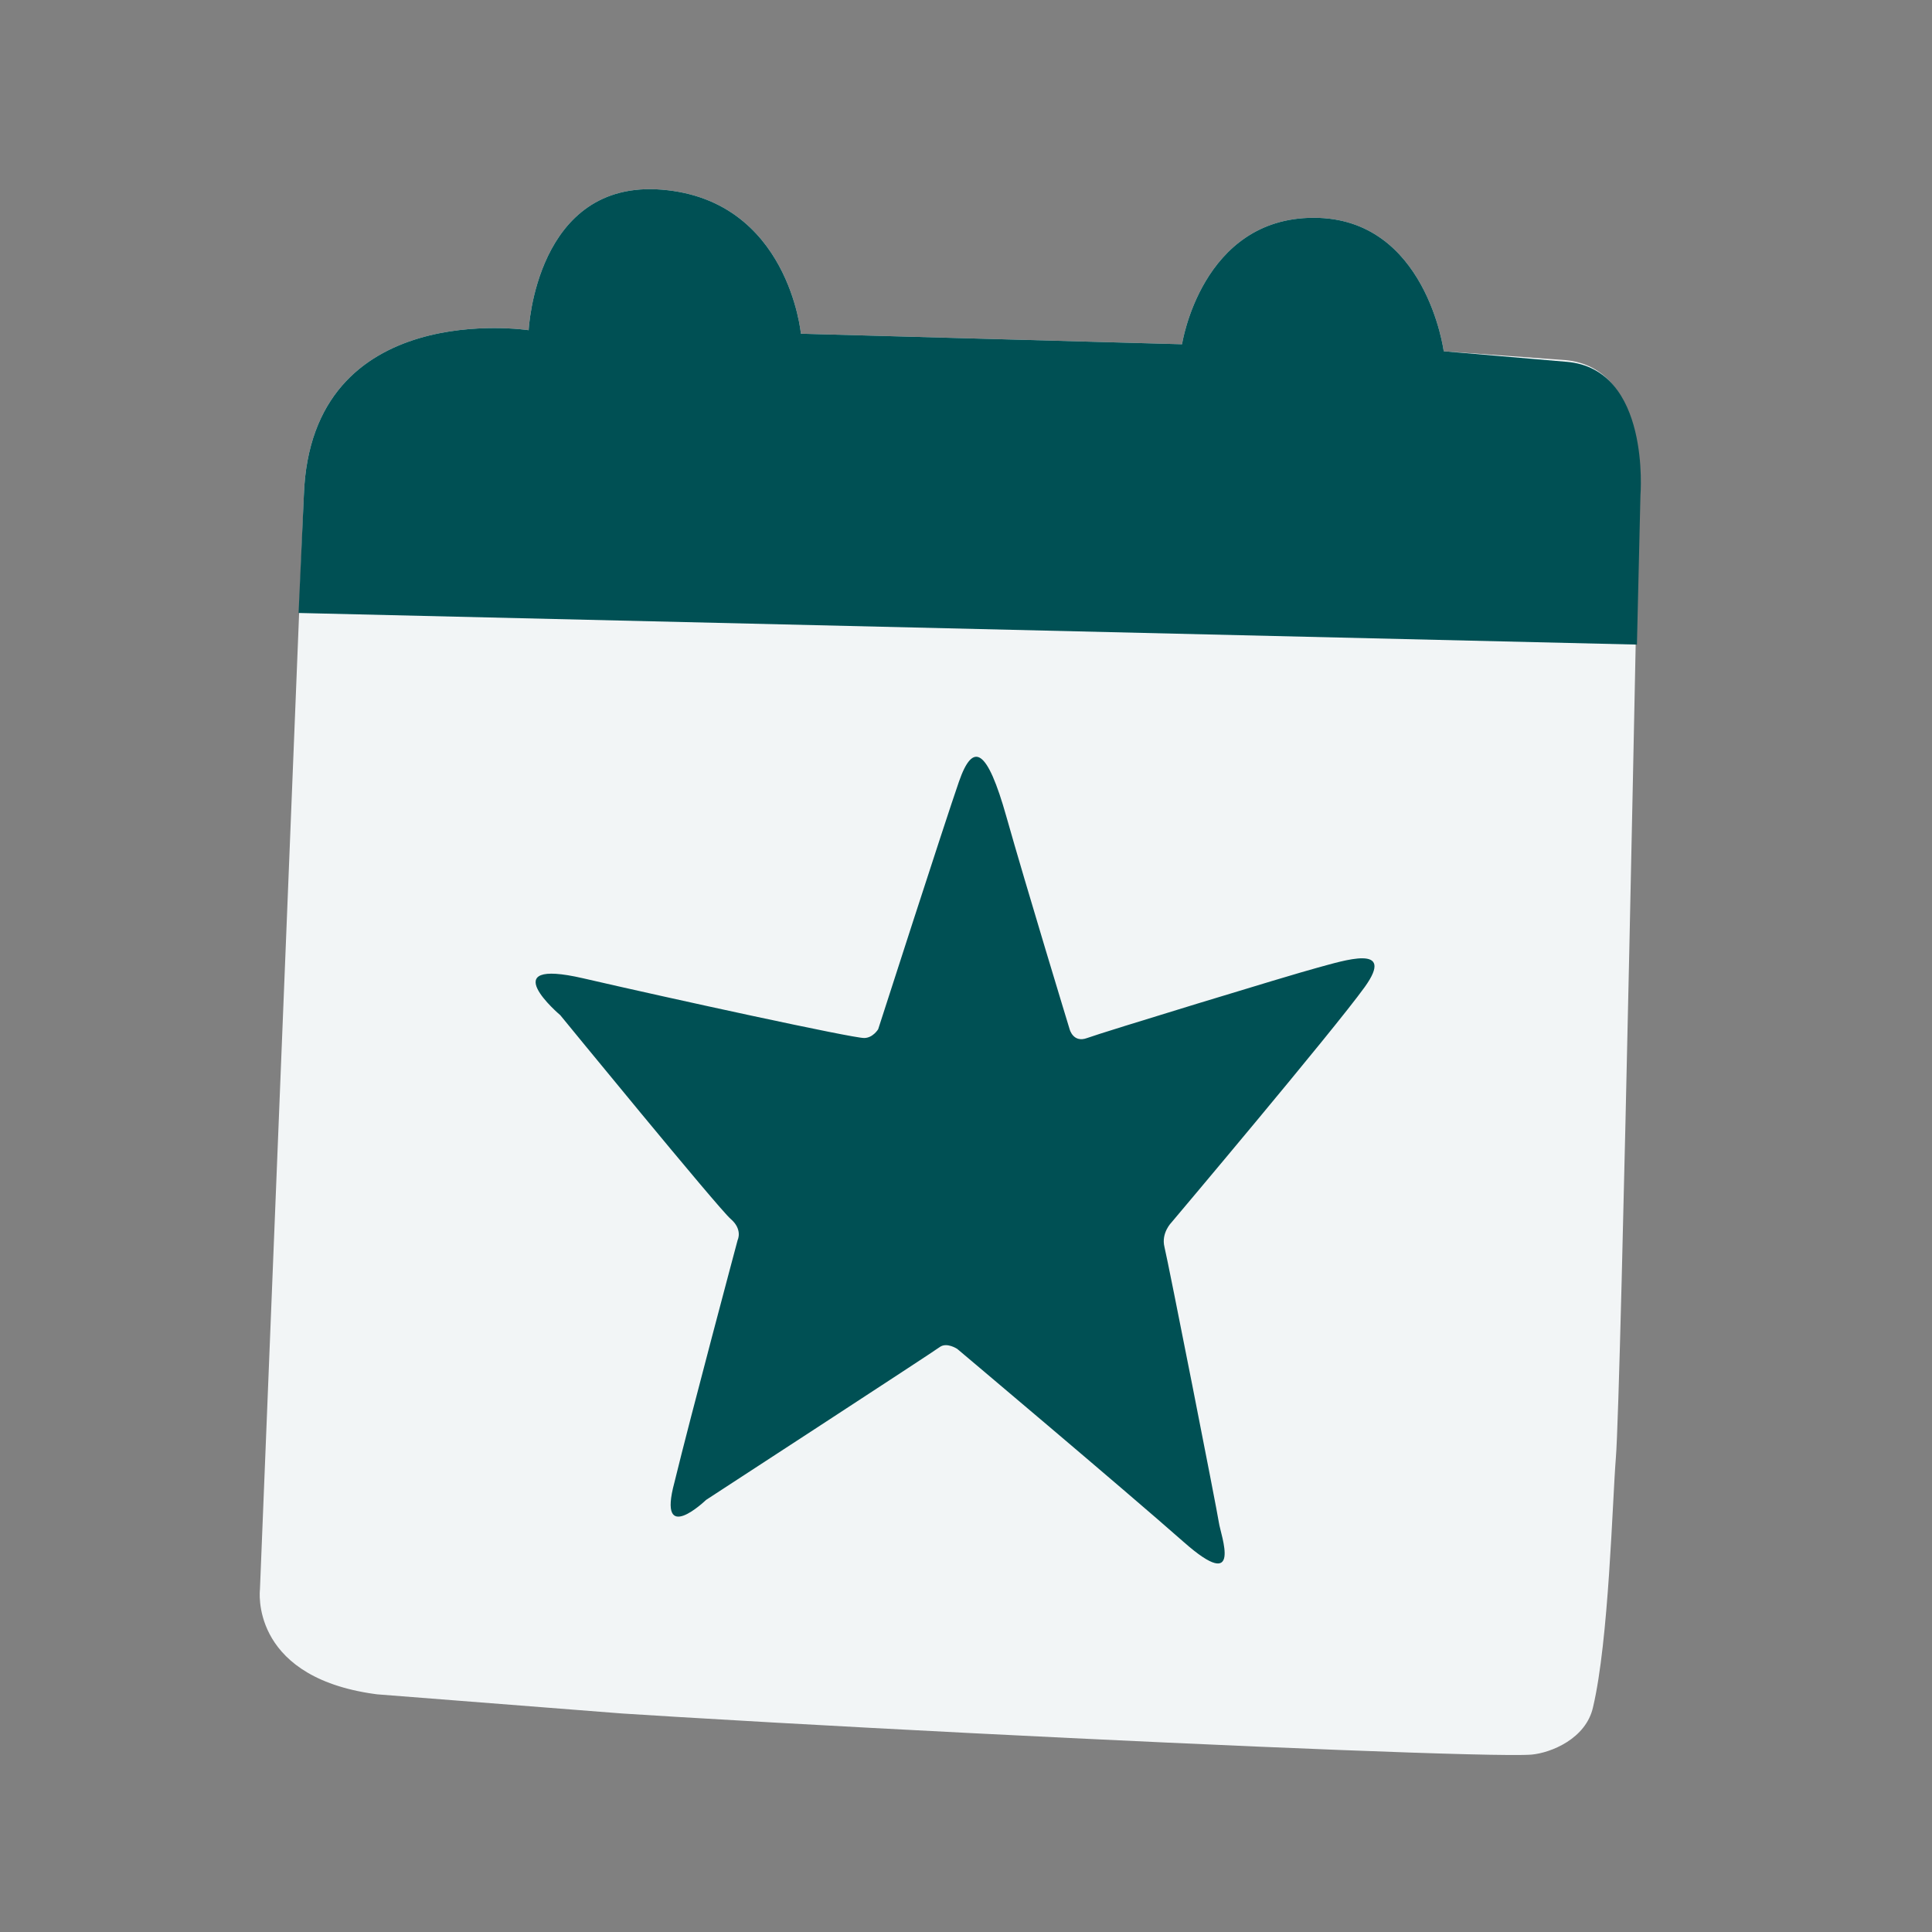 <?xml version="1.0" encoding="utf-8"?>
<!-- Generator: Adobe Illustrator 27.8.0, SVG Export Plug-In . SVG Version: 6.00 Build 0)  -->
<svg version="1.1" id="Calque_1" xmlns="http://www.w3.org/2000/svg" xmlns:xlink="http://www.w3.org/1999/xlink" x="0px" y="0px"
	 viewBox="0 0 110 110" style="enable-background:new 0 0 110 110;" xml:space="preserve">
<rect x="0" y="0" width="110" height="110" fill="#808080" stroke="none"/>
<style type="text/css">
	.st0{clip-path:url(#SVGID_00000116197661513171861270000001412861802811502724_);}
	.st1{clip-path:url(#SVGID_00000145049746653910891180000015622583578870948516_);}
	.st2{fill:#F2F5F6;}
	.st3{clip-path:url(#SVGID_00000014603180188168361050000005274947542799613368_);}
	.st4{fill:#005054;}
	.st5{clip-path:url(#SVGID_00000031917655711700182810000009039466344573510304_);}
	.st6{clip-path:url(#SVGID_00000160895874655729686880000007966425159546904748_);}
	.st7{clip-path:url(#SVGID_00000166655840737644216530000011090351260833475768_);}
</style>
<g>
	<g>
		<g>
			<g>
				<g>
					<defs>
						
							<rect id="SVGID_1_" x="10.8" y="15.4" transform="matrix(7.798854e-02 -0.997 0.997 7.798854e-02 -4.266 105.288)" width="88" height="79"/>
					</defs>
					<clipPath id="SVGID_00000021804291007682747920000001350150689307185579_">
						<use xlink:href="#SVGID_1_"  style="overflow:visible;"/>
					</clipPath>
					<g style="clip-path:url(#SVGID_00000021804291007682747920000001350150689307185579_);">
						<g>
							<g>
								<defs>
									
										<rect id="SVGID_00000044895804182154503190000000749620162879031737_" x="10.8" y="15.4" transform="matrix(7.798854e-02 -0.997 0.997 7.798854e-02 -4.266 105.288)" width="88" height="79"/>
								</defs>
								<clipPath id="SVGID_00000103955334073109335790000010680181687949722549_">
									<use xlink:href="#SVGID_00000044895804182154503190000000749620162879031737_"  style="overflow:visible;"/>
								</clipPath>
								<g style="clip-path:url(#SVGID_00000103955334073109335790000010680181687949722549_);">
									<path class="st2" d="M17.3,28.2l-2.5,62.3c0,0-0.6,4.8,6.2,5.9c6.9,1.1,62.4,3.8,66.2,3.5c1.1-0.1,3.1-0.9,3.5-2.7
										c0.9-3.8,1.1-11.7,1.3-14.2c0.3-3.5,1.3-54.9,1.3-54.9s0.6-7.2-4.2-7.6L82.2,20c0,0-1-7.6-7.4-7.6s-7.5,7.2-7.5,7.2
										L45.6,19c0,0-0.7-7.6-7.9-8.2c-7.2-0.6-7.6,8-7.6,8S17.7,16.9,17.3,28.2L17.3,28.2z"/>
								</g>
							</g>
						</g>
					</g>
				</g>
			</g>
		</g>
	</g>
</g>
<g>
	<g>
		<g>
			<g>
				<defs>
					
						<rect id="SVGID_00000006709359456903748780000012956591680007839626_" x="10.8" y="15.4" transform="matrix(7.798854e-02 -0.997 0.997 7.798854e-02 -4.266 105.288)" width="88" height="79"/>
				</defs>
				<clipPath id="SVGID_00000018218335494849096550000000222543889749412002_">
					<use xlink:href="#SVGID_00000006709359456903748780000012956591680007839626_"  style="overflow:visible;"/>
				</clipPath>
				<g style="clip-path:url(#SVGID_00000018218335494849096550000000222543889749412002_);">
					<g>
						<g>
							<path class="st4" d="M17.3,28.2L17,34.9l76.2,1.8l0.2-8.5c0,0,0.6-7.2-4.2-7.6l-7-0.6c0,0-1-7.6-7.4-7.6s-7.5,7.2-7.5,7.2
								L45.6,19c0,0-0.7-7.6-7.9-8.2c-7.2-0.6-7.6,8-7.6,8S17.7,16.9,17.3,28.2L17.3,28.2z"/>
						</g>
					</g>
				</g>
			</g>
		</g>
	</g>
</g>
<g>
	<g>
		<defs>
			<rect id="SVGID_00000108292780210336227970000002682007549934467232_" x="29.3" y="42.7" width="49.3" height="46.7"/>
		</defs>
		<clipPath id="SVGID_00000117663274395240701990000005841258442472783792_">
			<use xlink:href="#SVGID_00000108292780210336227970000002682007549934467232_"  style="overflow:visible;"/>
		</clipPath>
		<g style="clip-path:url(#SVGID_00000117663274395240701990000005841258442472783792_);">
			<g>
				<g>
					<defs>
						
							<rect id="SVGID_00000181786043952351537700000010766154289983068060_" x="26" y="31.8" transform="matrix(1.802948e-02 -1 1 1.802948e-02 -12.223 116.162)" width="54" height="65"/>
					</defs>
					<clipPath id="SVGID_00000060748939036619908420000009158445880924649882_">
						<use xlink:href="#SVGID_00000181786043952351537700000010766154289983068060_"  style="overflow:visible;"/>
					</clipPath>
					<g style="clip-path:url(#SVGID_00000060748939036619908420000009158445880924649882_);">
						<g>
							<g>
								<defs>
									
										<rect id="SVGID_00000167364355064736881300000013967458097189800083_" x="16.6" y="23.3" transform="matrix(1.804615e-02 -1 1 1.804615e-02 -3.683 113.853)" width="79" height="71"/>
								</defs>
								<clipPath id="SVGID_00000103959289876091446900000008552616575144743580_">
									<use xlink:href="#SVGID_00000167364355064736881300000013967458097189800083_"  style="overflow:visible;"/>
								</clipPath>
								<g style="clip-path:url(#SVGID_00000103959289876091446900000008552616575144743580_);">
									<path class="st4" d="M50,58.6c0,0,3.8-11.8,4.6-14.1s1.6-1.9,2.7,2c1.1,3.9,3.6,12.1,3.6,12.1s0.2,0.8,1,0.5
										s11.6-3.6,13.1-4s4.5-1.4,2.7,1.1s-11,13.4-11,13.4s-0.6,0.6-0.4,1.4s3,15,3.1,15.7s1.4,4.1-2,1.1s-12.9-11-12.9-11
										s-0.6-0.4-1-0.1s-13.3,8.7-13.3,8.7s-2.8,2.7-1.8-1c0.9-3.7,3.6-13.8,3.6-13.8s0.3-0.6-0.4-1.2s-9.7-11.6-9.7-11.6
										s-3.9-3.3,1.3-2.1s15.3,3.4,16,3.4C49.7,59.1,50,58.6,50,58.6L50,58.6z"/>
								</g>
							</g>
						</g>
					</g>
				</g>
			</g>
		</g>
	</g>
</g>
</svg>
